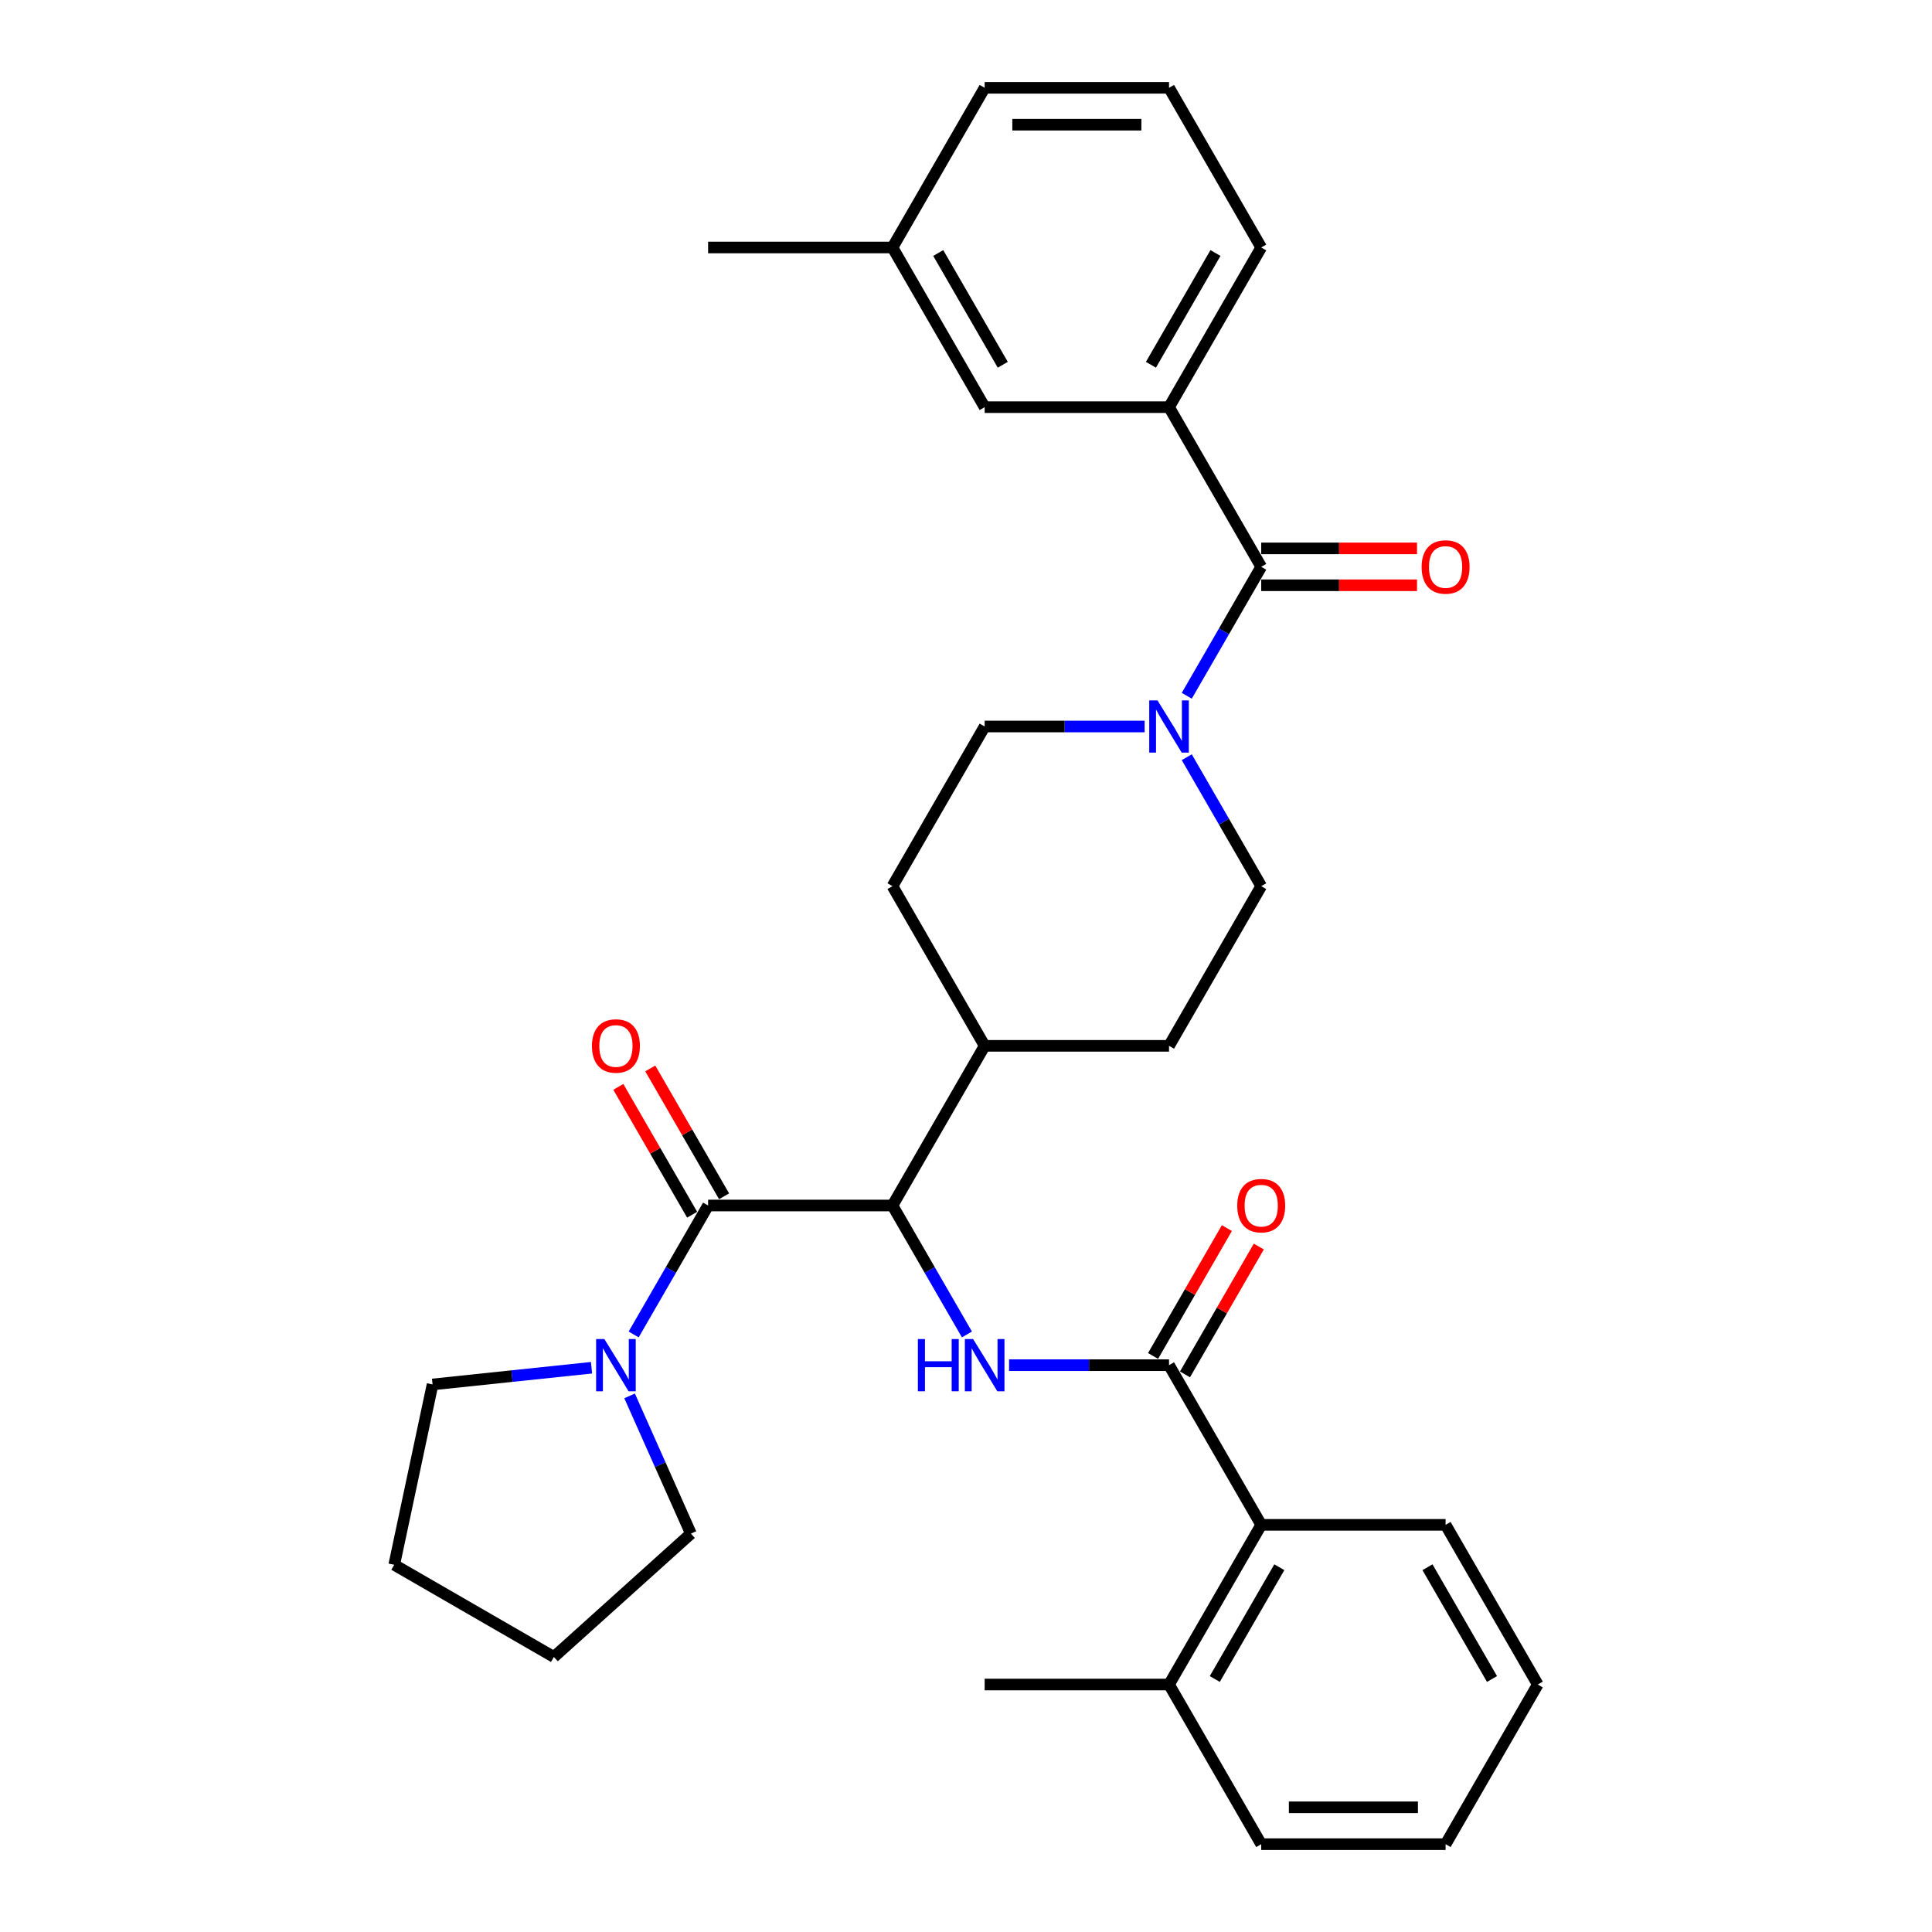 <?xml version='1.0' encoding='iso-8859-1'?>
<svg version='1.1' baseProfile='full'
              xmlns='http://www.w3.org/2000/svg'
                      xmlns:rdkit='http://www.rdkit.org/xml'
                      xmlns:xlink='http://www.w3.org/1999/xlink'
                  xml:space='preserve'
width='1000px' height='1000px' viewBox='0 0 1000 1000'>
<!-- END OF HEADER -->
<rect style='opacity:1.0;fill:#FFFFFF;stroke:none' width='1000' height='1000' x='0' y='0'> </rect>
<path class='bond-0' d='M 605.089,210.744 L 652.804,128.099' style='fill:none;fill-rule:evenodd;stroke:#000000;stroke-width:6px;stroke-linecap:butt;stroke-linejoin:miter;stroke-opacity:1' />
<path class='bond-0' d='M 595.717,188.804 L 629.118,130.953' style='fill:none;fill-rule:evenodd;stroke:#000000;stroke-width:6px;stroke-linecap:butt;stroke-linejoin:miter;stroke-opacity:1' />
<path class='bond-1' d='M 605.089,210.744 L 509.659,210.744' style='fill:none;fill-rule:evenodd;stroke:#000000;stroke-width:6px;stroke-linecap:butt;stroke-linejoin:miter;stroke-opacity:1' />
<path class='bond-2' d='M 605.089,210.744 L 652.804,293.388' style='fill:none;fill-rule:evenodd;stroke:#000000;stroke-width:6px;stroke-linecap:butt;stroke-linejoin:miter;stroke-opacity:1' />
<path class='bond-3' d='M 592.454,376.033 L 551.057,376.033' style='fill:none;fill-rule:evenodd;stroke:#0000FF;stroke-width:6px;stroke-linecap:butt;stroke-linejoin:miter;stroke-opacity:1' />
<path class='bond-3' d='M 551.057,376.033 L 509.659,376.033' style='fill:none;fill-rule:evenodd;stroke:#000000;stroke-width:6px;stroke-linecap:butt;stroke-linejoin:miter;stroke-opacity:1' />
<path class='bond-4' d='M 614.268,360.134 L 633.536,326.761' style='fill:none;fill-rule:evenodd;stroke:#0000FF;stroke-width:6px;stroke-linecap:butt;stroke-linejoin:miter;stroke-opacity:1' />
<path class='bond-4' d='M 633.536,326.761 L 652.804,293.388' style='fill:none;fill-rule:evenodd;stroke:#000000;stroke-width:6px;stroke-linecap:butt;stroke-linejoin:miter;stroke-opacity:1' />
<path class='bond-5' d='M 614.268,391.932 L 633.536,425.305' style='fill:none;fill-rule:evenodd;stroke:#0000FF;stroke-width:6px;stroke-linecap:butt;stroke-linejoin:miter;stroke-opacity:1' />
<path class='bond-5' d='M 633.536,425.305 L 652.804,458.678' style='fill:none;fill-rule:evenodd;stroke:#000000;stroke-width:6px;stroke-linecap:butt;stroke-linejoin:miter;stroke-opacity:1' />
<path class='bond-6' d='M 652.804,302.931 L 693.123,302.931' style='fill:none;fill-rule:evenodd;stroke:#000000;stroke-width:6px;stroke-linecap:butt;stroke-linejoin:miter;stroke-opacity:1' />
<path class='bond-6' d='M 693.123,302.931 L 733.442,302.931' style='fill:none;fill-rule:evenodd;stroke:#FF0000;stroke-width:6px;stroke-linecap:butt;stroke-linejoin:miter;stroke-opacity:1' />
<path class='bond-6' d='M 652.804,283.845 L 693.123,283.845' style='fill:none;fill-rule:evenodd;stroke:#000000;stroke-width:6px;stroke-linecap:butt;stroke-linejoin:miter;stroke-opacity:1' />
<path class='bond-6' d='M 693.123,283.845 L 733.442,283.845' style='fill:none;fill-rule:evenodd;stroke:#FF0000;stroke-width:6px;stroke-linecap:butt;stroke-linejoin:miter;stroke-opacity:1' />
<path class='bond-7' d='M 652.804,128.099 L 605.089,45.455' style='fill:none;fill-rule:evenodd;stroke:#000000;stroke-width:6px;stroke-linecap:butt;stroke-linejoin:miter;stroke-opacity:1' />
<path class='bond-8' d='M 605.089,45.455 L 509.659,45.455' style='fill:none;fill-rule:evenodd;stroke:#000000;stroke-width:6px;stroke-linecap:butt;stroke-linejoin:miter;stroke-opacity:1' />
<path class='bond-8' d='M 590.774,64.54 L 523.974,64.54' style='fill:none;fill-rule:evenodd;stroke:#000000;stroke-width:6px;stroke-linecap:butt;stroke-linejoin:miter;stroke-opacity:1' />
<path class='bond-9' d='M 223.892,716.587 L 204.052,809.931' style='fill:none;fill-rule:evenodd;stroke:#000000;stroke-width:6px;stroke-linecap:butt;stroke-linejoin:miter;stroke-opacity:1' />
<path class='bond-10' d='M 223.892,716.587 L 265.029,712.263' style='fill:none;fill-rule:evenodd;stroke:#000000;stroke-width:6px;stroke-linecap:butt;stroke-linejoin:miter;stroke-opacity:1' />
<path class='bond-10' d='M 265.029,712.263 L 306.165,707.94' style='fill:none;fill-rule:evenodd;stroke:#0000FF;stroke-width:6px;stroke-linecap:butt;stroke-linejoin:miter;stroke-opacity:1' />
<path class='bond-11' d='M 374.779,619.195 L 355.676,586.109' style='fill:none;fill-rule:evenodd;stroke:#000000;stroke-width:6px;stroke-linecap:butt;stroke-linejoin:miter;stroke-opacity:1' />
<path class='bond-11' d='M 355.676,586.109 L 336.574,553.022' style='fill:none;fill-rule:evenodd;stroke:#FF0000;stroke-width:6px;stroke-linecap:butt;stroke-linejoin:miter;stroke-opacity:1' />
<path class='bond-11' d='M 358.25,628.738 L 339.147,595.652' style='fill:none;fill-rule:evenodd;stroke:#000000;stroke-width:6px;stroke-linecap:butt;stroke-linejoin:miter;stroke-opacity:1' />
<path class='bond-11' d='M 339.147,595.652 L 320.045,562.565' style='fill:none;fill-rule:evenodd;stroke:#FF0000;stroke-width:6px;stroke-linecap:butt;stroke-linejoin:miter;stroke-opacity:1' />
<path class='bond-12' d='M 366.514,623.967 L 347.246,657.34' style='fill:none;fill-rule:evenodd;stroke:#000000;stroke-width:6px;stroke-linecap:butt;stroke-linejoin:miter;stroke-opacity:1' />
<path class='bond-12' d='M 347.246,657.34 L 327.979,690.713' style='fill:none;fill-rule:evenodd;stroke:#0000FF;stroke-width:6px;stroke-linecap:butt;stroke-linejoin:miter;stroke-opacity:1' />
<path class='bond-13' d='M 366.514,623.967 L 461.944,623.967' style='fill:none;fill-rule:evenodd;stroke:#000000;stroke-width:6px;stroke-linecap:butt;stroke-linejoin:miter;stroke-opacity:1' />
<path class='bond-14' d='M 325.878,722.51 L 341.746,758.151' style='fill:none;fill-rule:evenodd;stroke:#0000FF;stroke-width:6px;stroke-linecap:butt;stroke-linejoin:miter;stroke-opacity:1' />
<path class='bond-14' d='M 341.746,758.151 L 357.614,793.791' style='fill:none;fill-rule:evenodd;stroke:#000000;stroke-width:6px;stroke-linecap:butt;stroke-linejoin:miter;stroke-opacity:1' />
<path class='bond-15' d='M 357.614,793.791 L 286.696,857.646' style='fill:none;fill-rule:evenodd;stroke:#000000;stroke-width:6px;stroke-linecap:butt;stroke-linejoin:miter;stroke-opacity:1' />
<path class='bond-16' d='M 652.804,954.545 L 748.234,954.545' style='fill:none;fill-rule:evenodd;stroke:#000000;stroke-width:6px;stroke-linecap:butt;stroke-linejoin:miter;stroke-opacity:1' />
<path class='bond-16' d='M 667.118,935.459 L 733.919,935.459' style='fill:none;fill-rule:evenodd;stroke:#000000;stroke-width:6px;stroke-linecap:butt;stroke-linejoin:miter;stroke-opacity:1' />
<path class='bond-17' d='M 652.804,954.545 L 605.089,871.901' style='fill:none;fill-rule:evenodd;stroke:#000000;stroke-width:6px;stroke-linecap:butt;stroke-linejoin:miter;stroke-opacity:1' />
<path class='bond-18' d='M 522.294,706.612 L 563.691,706.612' style='fill:none;fill-rule:evenodd;stroke:#0000FF;stroke-width:6px;stroke-linecap:butt;stroke-linejoin:miter;stroke-opacity:1' />
<path class='bond-18' d='M 563.691,706.612 L 605.089,706.612' style='fill:none;fill-rule:evenodd;stroke:#000000;stroke-width:6px;stroke-linecap:butt;stroke-linejoin:miter;stroke-opacity:1' />
<path class='bond-19' d='M 500.48,690.713 L 481.212,657.34' style='fill:none;fill-rule:evenodd;stroke:#0000FF;stroke-width:6px;stroke-linecap:butt;stroke-linejoin:miter;stroke-opacity:1' />
<path class='bond-19' d='M 481.212,657.34 L 461.944,623.967' style='fill:none;fill-rule:evenodd;stroke:#000000;stroke-width:6px;stroke-linecap:butt;stroke-linejoin:miter;stroke-opacity:1' />
<path class='bond-20' d='M 613.353,711.383 L 632.456,678.296' style='fill:none;fill-rule:evenodd;stroke:#000000;stroke-width:6px;stroke-linecap:butt;stroke-linejoin:miter;stroke-opacity:1' />
<path class='bond-20' d='M 632.456,678.296 L 651.559,645.21' style='fill:none;fill-rule:evenodd;stroke:#FF0000;stroke-width:6px;stroke-linecap:butt;stroke-linejoin:miter;stroke-opacity:1' />
<path class='bond-20' d='M 596.824,701.84 L 615.927,668.753' style='fill:none;fill-rule:evenodd;stroke:#000000;stroke-width:6px;stroke-linecap:butt;stroke-linejoin:miter;stroke-opacity:1' />
<path class='bond-20' d='M 615.927,668.753 L 635.03,635.667' style='fill:none;fill-rule:evenodd;stroke:#FF0000;stroke-width:6px;stroke-linecap:butt;stroke-linejoin:miter;stroke-opacity:1' />
<path class='bond-21' d='M 605.089,706.612 L 652.804,789.256' style='fill:none;fill-rule:evenodd;stroke:#000000;stroke-width:6px;stroke-linecap:butt;stroke-linejoin:miter;stroke-opacity:1' />
<path class='bond-22' d='M 748.234,954.545 L 795.948,871.901' style='fill:none;fill-rule:evenodd;stroke:#000000;stroke-width:6px;stroke-linecap:butt;stroke-linejoin:miter;stroke-opacity:1' />
<path class='bond-23' d='M 461.944,458.678 L 509.659,376.033' style='fill:none;fill-rule:evenodd;stroke:#000000;stroke-width:6px;stroke-linecap:butt;stroke-linejoin:miter;stroke-opacity:1' />
<path class='bond-24' d='M 461.944,458.678 L 509.659,541.322' style='fill:none;fill-rule:evenodd;stroke:#000000;stroke-width:6px;stroke-linecap:butt;stroke-linejoin:miter;stroke-opacity:1' />
<path class='bond-25' d='M 509.659,541.322 L 605.089,541.322' style='fill:none;fill-rule:evenodd;stroke:#000000;stroke-width:6px;stroke-linecap:butt;stroke-linejoin:miter;stroke-opacity:1' />
<path class='bond-26' d='M 509.659,541.322 L 461.944,623.967' style='fill:none;fill-rule:evenodd;stroke:#000000;stroke-width:6px;stroke-linecap:butt;stroke-linejoin:miter;stroke-opacity:1' />
<path class='bond-27' d='M 605.089,541.322 L 652.804,458.678' style='fill:none;fill-rule:evenodd;stroke:#000000;stroke-width:6px;stroke-linecap:butt;stroke-linejoin:miter;stroke-opacity:1' />
<path class='bond-28' d='M 795.948,871.901 L 748.234,789.256' style='fill:none;fill-rule:evenodd;stroke:#000000;stroke-width:6px;stroke-linecap:butt;stroke-linejoin:miter;stroke-opacity:1' />
<path class='bond-28' d='M 772.262,869.047 L 738.862,811.196' style='fill:none;fill-rule:evenodd;stroke:#000000;stroke-width:6px;stroke-linecap:butt;stroke-linejoin:miter;stroke-opacity:1' />
<path class='bond-29' d='M 748.234,789.256 L 652.804,789.256' style='fill:none;fill-rule:evenodd;stroke:#000000;stroke-width:6px;stroke-linecap:butt;stroke-linejoin:miter;stroke-opacity:1' />
<path class='bond-30' d='M 652.804,789.256 L 605.089,871.901' style='fill:none;fill-rule:evenodd;stroke:#000000;stroke-width:6px;stroke-linecap:butt;stroke-linejoin:miter;stroke-opacity:1' />
<path class='bond-30' d='M 662.175,811.196 L 628.775,869.047' style='fill:none;fill-rule:evenodd;stroke:#000000;stroke-width:6px;stroke-linecap:butt;stroke-linejoin:miter;stroke-opacity:1' />
<path class='bond-31' d='M 605.089,871.901 L 509.659,871.901' style='fill:none;fill-rule:evenodd;stroke:#000000;stroke-width:6px;stroke-linecap:butt;stroke-linejoin:miter;stroke-opacity:1' />
<path class='bond-32' d='M 204.052,809.931 L 286.696,857.646' style='fill:none;fill-rule:evenodd;stroke:#000000;stroke-width:6px;stroke-linecap:butt;stroke-linejoin:miter;stroke-opacity:1' />
<path class='bond-33' d='M 509.659,210.744 L 461.944,128.099' style='fill:none;fill-rule:evenodd;stroke:#000000;stroke-width:6px;stroke-linecap:butt;stroke-linejoin:miter;stroke-opacity:1' />
<path class='bond-33' d='M 519.031,188.804 L 485.63,130.953' style='fill:none;fill-rule:evenodd;stroke:#000000;stroke-width:6px;stroke-linecap:butt;stroke-linejoin:miter;stroke-opacity:1' />
<path class='bond-34' d='M 461.944,128.099 L 509.659,45.455' style='fill:none;fill-rule:evenodd;stroke:#000000;stroke-width:6px;stroke-linecap:butt;stroke-linejoin:miter;stroke-opacity:1' />
<path class='bond-35' d='M 461.944,128.099 L 366.514,128.099' style='fill:none;fill-rule:evenodd;stroke:#000000;stroke-width:6px;stroke-linecap:butt;stroke-linejoin:miter;stroke-opacity:1' />
<path  class='atom-1' d='M 599.115 362.52
L 607.971 376.835
Q 608.849 378.247, 610.261 380.805
Q 611.674 383.362, 611.75 383.515
L 611.75 362.52
L 615.338 362.52
L 615.338 389.546
L 611.635 389.546
L 602.131 373.895
Q 601.024 372.063, 599.84 369.964
Q 598.695 367.864, 598.352 367.215
L 598.352 389.546
L 594.84 389.546
L 594.84 362.52
L 599.115 362.52
' fill='#0000FF'/>
<path  class='atom-3' d='M 735.828 293.465
Q 735.828 286.976, 739.034 283.349
Q 742.241 279.723, 748.234 279.723
Q 754.227 279.723, 757.433 283.349
Q 760.639 286.976, 760.639 293.465
Q 760.639 300.03, 757.395 303.771
Q 754.15 307.474, 748.234 307.474
Q 742.279 307.474, 739.034 303.771
Q 735.828 300.069, 735.828 293.465
M 748.234 304.42
Q 752.356 304.42, 754.57 301.672
Q 756.822 298.885, 756.822 293.465
Q 756.822 288.159, 754.57 285.487
Q 752.356 282.777, 748.234 282.777
Q 744.111 282.777, 741.859 285.449
Q 739.645 288.121, 739.645 293.465
Q 739.645 298.923, 741.859 301.672
Q 744.111 304.42, 748.234 304.42
' fill='#FF0000'/>
<path  class='atom-8' d='M 306.394 541.399
Q 306.394 534.909, 309.6 531.283
Q 312.807 527.657, 318.8 527.657
Q 324.792 527.657, 327.999 531.283
Q 331.205 534.909, 331.205 541.399
Q 331.205 547.964, 327.961 551.705
Q 324.716 555.408, 318.8 555.408
Q 312.845 555.408, 309.6 551.705
Q 306.394 548.002, 306.394 541.399
M 318.8 552.354
Q 322.922 552.354, 325.136 549.606
Q 327.388 546.819, 327.388 541.399
Q 327.388 536.093, 325.136 533.421
Q 322.922 530.711, 318.8 530.711
Q 314.677 530.711, 312.425 533.383
Q 310.211 536.055, 310.211 541.399
Q 310.211 546.857, 312.425 549.606
Q 314.677 552.354, 318.8 552.354
' fill='#FF0000'/>
<path  class='atom-9' d='M 312.826 693.099
L 321.681 707.413
Q 322.559 708.826, 323.972 711.383
Q 325.384 713.941, 325.461 714.093
L 325.461 693.099
L 329.049 693.099
L 329.049 720.124
L 325.346 720.124
L 315.841 704.474
Q 314.734 702.642, 313.551 700.542
Q 312.406 698.443, 312.062 697.794
L 312.062 720.124
L 308.55 720.124
L 308.55 693.099
L 312.826 693.099
' fill='#0000FF'/>
<path  class='atom-12' d='M 475.094 693.099
L 478.759 693.099
L 478.759 704.588
L 492.577 704.588
L 492.577 693.099
L 496.242 693.099
L 496.242 720.124
L 492.577 720.124
L 492.577 707.642
L 478.759 707.642
L 478.759 720.124
L 475.094 720.124
L 475.094 693.099
' fill='#0000FF'/>
<path  class='atom-12' d='M 503.685 693.099
L 512.541 707.413
Q 513.419 708.826, 514.831 711.383
Q 516.244 713.941, 516.32 714.093
L 516.32 693.099
L 519.908 693.099
L 519.908 720.124
L 516.206 720.124
L 506.701 704.474
Q 505.594 702.642, 504.41 700.542
Q 503.265 698.443, 502.922 697.794
L 502.922 720.124
L 499.41 720.124
L 499.41 693.099
L 503.685 693.099
' fill='#0000FF'/>
<path  class='atom-14' d='M 640.398 624.043
Q 640.398 617.554, 643.604 613.928
Q 646.811 610.301, 652.804 610.301
Q 658.797 610.301, 662.003 613.928
Q 665.21 617.554, 665.21 624.043
Q 665.21 630.609, 661.965 634.35
Q 658.72 638.052, 652.804 638.052
Q 646.849 638.052, 643.604 634.35
Q 640.398 630.647, 640.398 624.043
M 652.804 634.999
Q 656.926 634.999, 659.14 632.25
Q 661.392 629.464, 661.392 624.043
Q 661.392 618.737, 659.14 616.065
Q 656.926 613.355, 652.804 613.355
Q 648.681 613.355, 646.429 616.027
Q 644.215 618.699, 644.215 624.043
Q 644.215 629.502, 646.429 632.25
Q 648.681 634.999, 652.804 634.999
' fill='#FF0000'/>
</svg>
